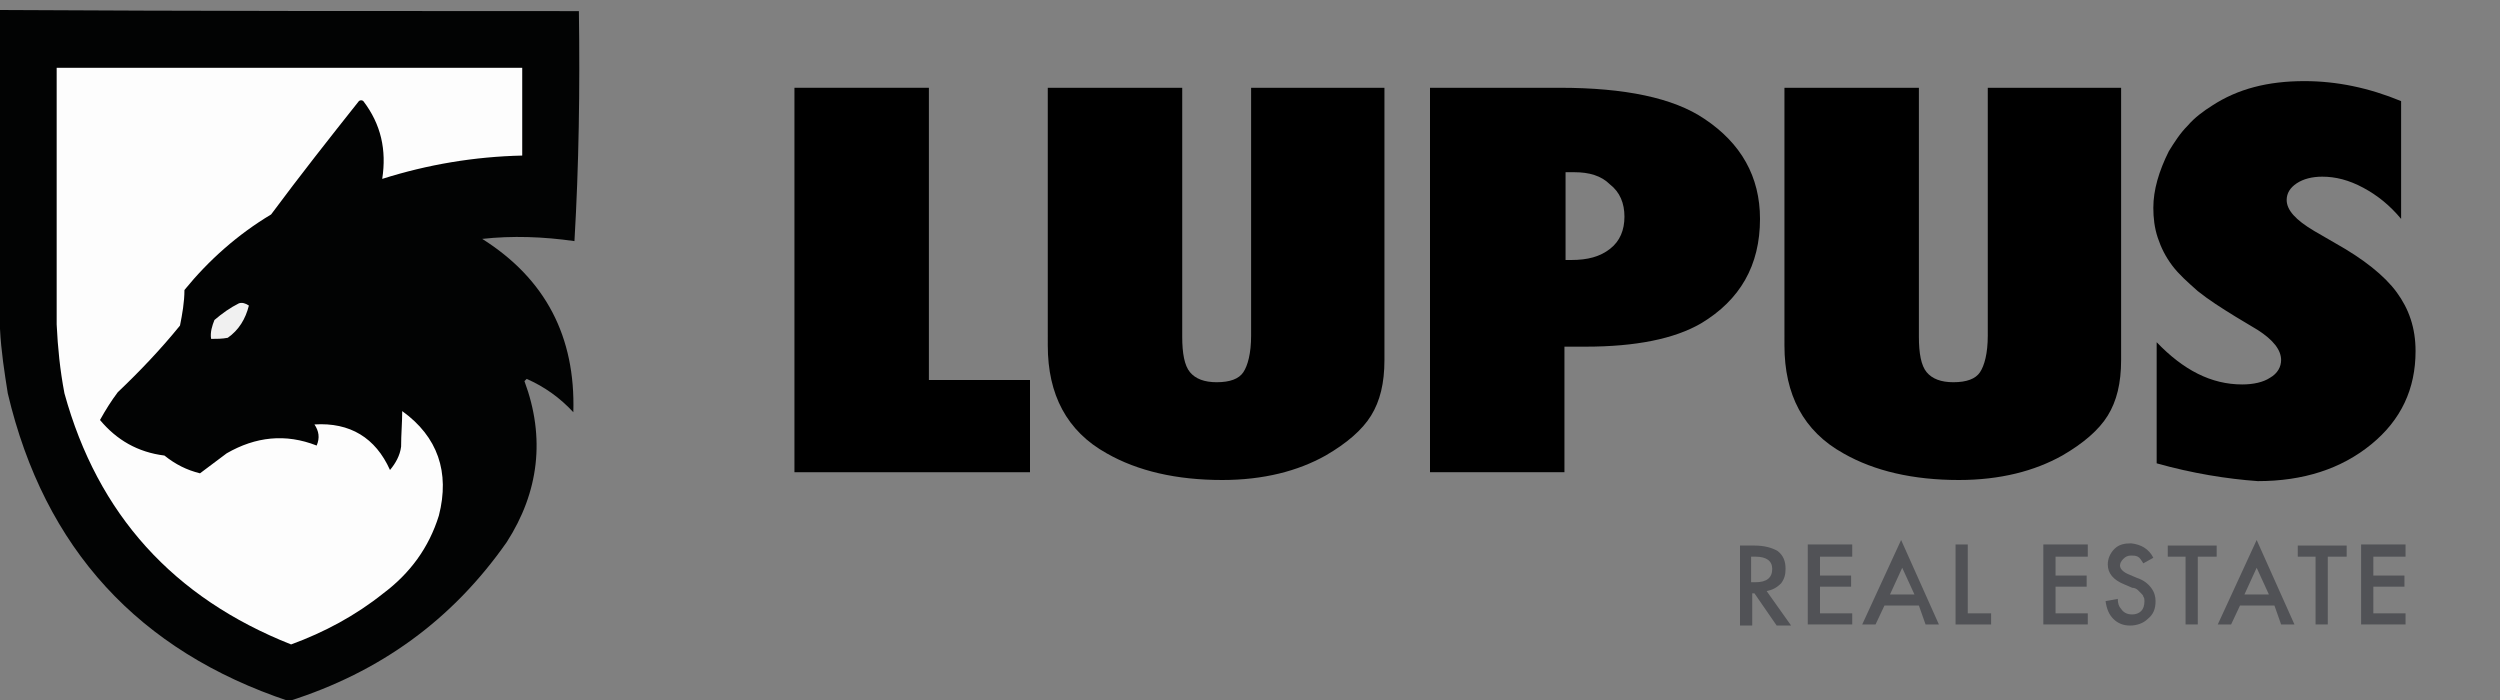 <?xml version="1.0" encoding="utf-8"?>
<!-- Generator: Adobe Illustrator 27.0.0, SVG Export Plug-In . SVG Version: 6.00 Build 0)  -->
<svg version="1.1" id="Ebene_1" xmlns="http://www.w3.org/2000/svg" xmlns:xlink="http://www.w3.org/1999/xlink" x="0px" y="0px"
	 viewBox="0 0 225 63" style="enable-background:new 0 0 225 63;" xml:space="preserve">
<rect x="0" y="0" width="225" height="63" fill="#808080" stroke="none"/>
<style type="text/css">
	.st0{fill-rule:evenodd;clip-rule:evenodd;fill:#020303;}
	.st1{fill-rule:evenodd;clip-rule:evenodd;fill:#FDFDFD;}
	.st2{fill-rule:evenodd;clip-rule:evenodd;fill:#F0F0F0;}
	.st3{fill:#515256;}
</style>
<g>
	<g>
		<path class="st0" d="M52.1,1c0.1,7,0,13.9-0.4,20.7c-2.8-0.4-5.6-0.5-8.3-0.2c5.7,3.6,8.4,8.8,8.2,15.6c-1.2-1.3-2.6-2.3-4.2-3
			c-0.1,0.1-0.1,0.1-0.2,0.2c1.9,5.1,1.3,10-1.6,14.5c-4.9,7-11.4,11.7-19.6,14.3C12.5,58.6,4,49.4,0.7,35.4
			c-0.3-1.9-0.6-3.8-0.7-5.8c0-9.6,0-19.1,0-28.7C17.3,1,34.7,1,52.1,1z"/>
	</g>
	<g>
		<path class="st1" d="M47,6.1c0,2.6,0,5.3,0,7.9c-4.3,0.1-8.5,0.8-12.6,2.1c0.4-2.6-0.1-4.9-1.7-7c-0.1-0.1-0.3-0.1-0.4,0
			c-2.7,3.4-5.3,6.7-7.9,10.2c-3,1.8-5.6,4.1-7.8,6.8c0,1.1-0.2,2.2-0.4,3.2c-1.7,2.1-3.6,4.1-5.6,6c-0.6,0.8-1.1,1.6-1.6,2.5
			c1.5,1.8,3.4,2.9,5.8,3.2c1,0.8,2,1.3,3.2,1.6c0.8-0.6,1.6-1.2,2.4-1.8c2.6-1.5,5.3-1.8,8.1-0.7c0.3-0.7,0.2-1.3-0.2-1.9
			c3.2-0.2,5.5,1.2,6.8,4.1c0.5-0.6,0.9-1.3,1-2.1c0-1.1,0.1-2.2,0.1-3.2c3.2,2.3,4.3,5.5,3.3,9.4c-0.9,2.9-2.6,5.2-5,7
			c-2.5,2-5.3,3.5-8.3,4.6C15.6,53.8,8.8,46.3,5.8,35.4c-0.4-2.1-0.6-4.1-0.7-6.2c0-7.7,0-15.4,0-23.1C19,6.1,33,6.1,47,6.1z"/>
	</g>
	<g>
		<path class="st2" d="M21.5,27.3c0.3-0.1,0.6,0,0.9,0.2c-0.3,1.2-0.9,2.2-1.9,2.9c-0.5,0.1-1,0.1-1.5,0.1c-0.1-0.6,0.1-1.2,0.3-1.7
			C20,28.2,20.7,27.7,21.5,27.3z"/>
	</g>
</g>
<g>
	<path d="M92.6,42.5H71.5V7.9h12.1v26.3h9.1V42.5z"/>
	<path d="M112.5,7.9h12.1v24.5c0,2.1-0.4,3.7-1.2,5c-0.8,1.3-2.2,2.5-4.1,3.6c-2.5,1.4-5.6,2.2-9.3,2.2c-4.1,0-7.6-0.8-10.4-2.4
		c-3.6-2-5.3-5.3-5.3-9.7V7.9h12.1v22.4c0,1.5,0.2,2.6,0.7,3.2c0.5,0.6,1.3,0.9,2.4,0.9c1.2,0,2-0.3,2.4-0.9
		c0.4-0.6,0.7-1.7,0.7-3.3V7.9z"/>
	<path d="M140.8,42.5h-12.1V7.9h11.7c5.8,0,10.2,0.9,13,2.8c3.3,2.2,5,5.2,5,9c0,4.2-1.8,7.3-5.3,9.4c-2.4,1.4-5.9,2.1-10.4,2.1
		h-1.9V42.5z M140.8,23.4l0.6,0c1.5,0,2.6-0.3,3.5-1c0.9-0.7,1.3-1.7,1.3-2.9c0-1.2-0.4-2.2-1.3-2.9c-0.8-0.8-1.9-1.1-3.2-1.1h-0.8
		V23.4z"/>
	<path d="M178.8,7.9h12.1v24.5c0,2.1-0.4,3.7-1.2,5c-0.8,1.3-2.2,2.5-4.1,3.6c-2.5,1.4-5.6,2.2-9.3,2.2c-4.1,0-7.6-0.8-10.4-2.4
		c-3.6-2-5.3-5.3-5.3-9.7V7.9h12.1v22.4c0,1.5,0.2,2.6,0.7,3.2c0.5,0.6,1.3,0.9,2.4,0.9c1.2,0,2-0.3,2.4-0.9
		c0.4-0.6,0.7-1.7,0.7-3.3V7.9z"/>
	<path d="M194.1,41.7V30.8c2.4,2.5,4.9,3.8,7.7,3.8c1,0,1.9-0.2,2.5-0.6c0.7-0.4,1-1,1-1.6c0-0.9-0.7-1.8-2.1-2.7l-2-1.2
		c-1.3-0.8-2.4-1.5-3.4-2.3c-0.9-0.8-1.7-1.5-2.3-2.3c-0.6-0.8-1-1.6-1.3-2.5c-0.3-0.9-0.4-1.8-0.4-2.7c0-1.6,0.5-3.3,1.4-5.1
		c0.5-0.8,1-1.6,1.7-2.3c0.6-0.7,1.4-1.3,2.2-1.8c2.3-1.5,5-2.2,8.3-2.2c2.9,0,5.8,0.6,8.7,1.8v10.6c-1-1.2-2.1-2.1-3.4-2.8
		c-1.3-0.7-2.5-1-3.7-1c-0.9,0-1.7,0.2-2.3,0.6c-0.6,0.4-0.9,0.9-0.9,1.5c0,0.9,0.8,1.8,2.5,2.8l1.9,1.1c2.5,1.4,4.4,2.9,5.5,4.4
		c1.1,1.5,1.7,3.2,1.7,5.3c0,3.4-1.3,6.2-4,8.4c-2.7,2.2-6.1,3.3-10.2,3.3C200.4,43.1,197.3,42.6,194.1,41.7z"/>
</g>
<g>
	<path class="st3" d="M159,53.2l2.2,3.1h-1.3l-2-2.9h-0.2v2.9h-1.1v-7.2h1.3c0.9,0,1.6,0.2,2.1,0.5c0.5,0.4,0.7,0.9,0.7,1.6
		c0,0.5-0.1,0.9-0.4,1.3C159.9,52.9,159.5,53.1,159,53.2z M157.7,52.4h0.3c1,0,1.5-0.4,1.5-1.2c0-0.7-0.5-1.1-1.5-1.1h-0.4V52.4z"/>
	<path class="st3" d="M166.7,50.1h-2.9v1.7h2.8v1h-2.8v2.4h2.9v1h-4v-7.2h4V50.1z"/>
	<path class="st3" d="M172.7,54.5h-3.1l-0.8,1.7h-1.2l3.5-7.6l3.4,7.6h-1.2L172.7,54.5z M172.3,53.5l-1.1-2.4l-1.1,2.4H172.3z"/>
	<path class="st3" d="M177.1,49.1v6.1h2.1v1H176v-7.2H177.1z"/>
	<path class="st3" d="M187.9,50.1h-2.9v1.7h2.8v1h-2.8v2.4h2.9v1h-4v-7.2h4V50.1z"/>
	<path class="st3" d="M193.8,50.2l-0.9,0.5c-0.2-0.3-0.3-0.5-0.5-0.6c-0.2-0.1-0.4-0.1-0.6-0.1c-0.3,0-0.5,0.1-0.7,0.3
		c-0.2,0.2-0.3,0.4-0.3,0.6c0,0.3,0.3,0.6,0.8,0.8l0.7,0.3c0.6,0.2,1,0.5,1.3,0.9s0.4,0.8,0.4,1.2c0,0.7-0.2,1.2-0.7,1.6
		c-0.4,0.4-1,0.6-1.6,0.6c-0.6,0-1.1-0.2-1.5-0.6c-0.4-0.4-0.6-0.9-0.7-1.6l1.1-0.2c0,0.4,0.1,0.7,0.3,0.9c0.2,0.3,0.5,0.5,1,0.5
		c0.3,0,0.6-0.1,0.8-0.3c0.2-0.2,0.3-0.5,0.3-0.9c0-0.1,0-0.3-0.1-0.4c0-0.1-0.1-0.2-0.2-0.3c-0.1-0.1-0.2-0.2-0.3-0.3
		c-0.1-0.1-0.3-0.2-0.5-0.2l-0.7-0.3c-1-0.4-1.5-1-1.5-1.8c0-0.5,0.2-1,0.6-1.4c0.4-0.4,0.9-0.5,1.5-0.5
		C192.7,49,193.4,49.4,193.8,50.2z"/>
	<path class="st3" d="M197.8,50.1v6.1h-1.1v-6.1h-1.6v-1h4.4v1H197.8z"/>
	<path class="st3" d="M204.7,54.5h-3.1l-0.8,1.7h-1.2l3.5-7.6l3.4,7.6h-1.2L204.7,54.5z M204.2,53.5l-1.1-2.4l-1.1,2.4H204.2z"/>
	<path class="st3" d="M209.5,50.1v6.1h-1.1v-6.1h-1.6v-1h4.4v1H209.5z"/>
	<path class="st3" d="M216.5,50.1h-2.9v1.7h2.8v1h-2.8v2.4h2.9v1h-4v-7.2h4V50.1z"/>
</g>
</svg>

